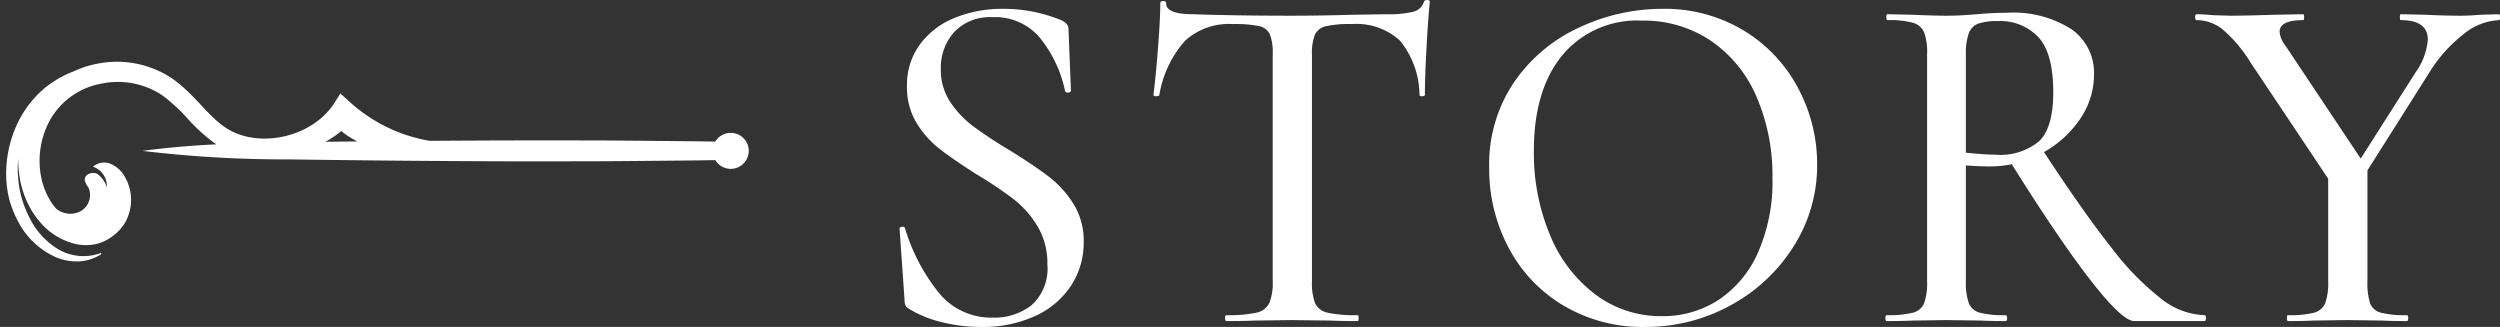 <svg xmlns="http://www.w3.org/2000/svg" width="203.7" height="26.64" viewBox="0 0 203.7 26.64">
  <rect x="0" y="0" width="203.7" height="26.64" fill="#333333" stroke="none"/>
  <g id="グループ_146" data-name="グループ 146" transform="translate(0.5 -31.417)">
    <path id="パス_3370" data-name="パス 3370" d="M6.16-20.52a4.683,4.683,0,0,0,.76,2.66A8.045,8.045,0,0,0,8.76-15.9a35.574,35.574,0,0,0,3,1.98q2,1.24,3.18,2.14a8.5,8.5,0,0,1,2.02,2.22,5.687,5.687,0,0,1,.84,3.12A6.387,6.387,0,0,1,16.78-2.9,6.875,6.875,0,0,1,13.86-.42a10.22,10.22,0,0,1-4.42.9A13.3,13.3,0,0,1,6.28.1,9.3,9.3,0,0,1,3.56-1a.7.7,0,0,1-.28-.28,1.114,1.114,0,0,1-.08-.48L2.8-7.48q-.04-.16.18-.2t.26.12A15.5,15.5,0,0,0,5.92-2.4,5.5,5.5,0,0,0,10.4-.28,4.911,4.911,0,0,0,13.56-1.3a4.022,4.022,0,0,0,1.28-3.34,5.825,5.825,0,0,0-.8-3.08,8.071,8.071,0,0,0-1.96-2.22A32.922,32.922,0,0,0,9-12q-1.88-1.2-2.98-2.06a7.721,7.721,0,0,1-1.86-2.12,5.581,5.581,0,0,1-.76-2.94A5.564,5.564,0,0,1,4.5-22.6a6.564,6.564,0,0,1,2.88-2.14,10.127,10.127,0,0,1,3.74-.7,12.423,12.423,0,0,1,4.84.92q.6.28.6.72l.2,5q0,.16-.22.18t-.26-.14a10.261,10.261,0,0,0-1.86-4.08,4.746,4.746,0,0,0-4.06-1.92,3.994,3.994,0,0,0-3.1,1.2A4.325,4.325,0,0,0,6.16-20.52ZM29.92-24.2a5.288,5.288,0,0,0-3.88,1.38,8.827,8.827,0,0,0-2.08,4.42q-.04.08-.26.08t-.22-.12q.16-1.12.36-3.64t.2-3.8q0-.2.24-.2t.24.2q0,.88,2.2.88,3.44.12,8.04.12,2.36,0,5-.08L42.48-25a8.38,8.38,0,0,0,2.16-.2,1.219,1.219,0,0,0,.88-.8q.04-.16.26-.16T46-26q-.12,1.12-.26,3.6t-.14,3.96q0,.12-.22.12t-.22-.12a7.109,7.109,0,0,0-1.6-4.42,5.271,5.271,0,0,0-3.92-1.34,8.735,8.735,0,0,0-2.12.18,1.3,1.3,0,0,0-.88.68,4.137,4.137,0,0,0-.24,1.66V-3.24a4.569,4.569,0,0,0,.26,1.8,1.444,1.444,0,0,0,1.02.76,10.585,10.585,0,0,0,2.44.2q.08,0,.08.24T40.12,0q-1.4,0-2.2-.04L34.76-.08l-3.08.04q-.8.04-2.24.04-.12,0-.12-.24t.12-.24a10.622,10.622,0,0,0,2.42-.2,1.507,1.507,0,0,0,1.06-.78,4.293,4.293,0,0,0,.28-1.78V-21.76a4,4,0,0,0-.24-1.62,1.253,1.253,0,0,0-.9-.66A10.1,10.1,0,0,0,29.92-24.2ZM63.52.48A12.615,12.615,0,0,1,56.9-1.26a11.918,11.918,0,0,1-4.48-4.72,13.661,13.661,0,0,1-1.58-6.5,11.907,11.907,0,0,1,2.08-7.06,13.034,13.034,0,0,1,5.34-4.42,15.959,15.959,0,0,1,6.66-1.48,12.444,12.444,0,0,1,6.68,1.78,12.064,12.064,0,0,1,4.42,4.7,13.1,13.1,0,0,1,1.54,6.2,12.262,12.262,0,0,1-1.92,6.68,13.794,13.794,0,0,1-5.14,4.8A14.321,14.321,0,0,1,63.52.48Zm1.4-.88a8.284,8.284,0,0,0,4.6-1.32,8.93,8.93,0,0,0,3.22-3.86,14.283,14.283,0,0,0,1.18-6.06,16.167,16.167,0,0,0-1.3-6.64,10.53,10.53,0,0,0-3.72-4.56,9.777,9.777,0,0,0-5.62-1.64,7.926,7.926,0,0,0-6.48,2.82q-2.32,2.82-2.32,7.78A17.3,17.3,0,0,0,55.8-7a11.483,11.483,0,0,0,3.7,4.84A8.881,8.881,0,0,0,64.92-.4ZM103.4,0q-1,0-3.68-3.48T93.16-13.2l2.68-.88q3.4,5.2,5.7,8.1a22.4,22.4,0,0,0,4.1,4.2,5.983,5.983,0,0,0,3.48,1.3q.12,0,.12.24t-.12.24ZM93.04-25.12a8.794,8.794,0,0,1,5.24,1.34,4.325,4.325,0,0,1,1.84,3.7,6.387,6.387,0,0,1-1.18,3.68,8.646,8.646,0,0,1-3.14,2.76,8.748,8.748,0,0,1-4.16,1.04q-.84,0-1.96-.08v9.44a4.94,4.94,0,0,0,.24,1.78,1.331,1.331,0,0,0,.9.78,7.922,7.922,0,0,0,2.1.2q.12,0,.12.24T92.92,0q-1.24,0-1.96-.04L88.08-.08l-2.8.04Q84.52,0,83.24,0q-.12,0-.12-.24t.12-.24a8.166,8.166,0,0,0,2.12-.2,1.337,1.337,0,0,0,.92-.78,4.94,4.94,0,0,0,.24-1.78V-21.76a4.768,4.768,0,0,0-.24-1.76,1.4,1.4,0,0,0-.9-.78,7.233,7.233,0,0,0-2.1-.22q-.08,0-.08-.24t.08-.24l2,.04q1.76.08,2.8.08.72,0,1.36-.04T90.56-25Q91.88-25.12,93.04-25.12Zm3.76,6.48q0-3.16-1.2-4.48a4.26,4.26,0,0,0-3.32-1.32,4.783,4.783,0,0,0-1.58.2,1.325,1.325,0,0,0-.78.78,4.94,4.94,0,0,0-.24,1.78v7.96q1.52.16,2.36.16A4.932,4.932,0,0,0,95.7-14.7Q96.8-15.84,96.8-18.64Zm29.56-1.68a5.308,5.308,0,0,0,.96-2.6q0-1.6-2.2-1.6-.08,0-.08-.24t.08-.24l1.96.04q1.6.08,2.92.08.68,0,1.64-.08l1.48-.04q.08,0,.08.24t-.08.24a4.94,4.94,0,0,0-2.96,1.2,11.848,11.848,0,0,0-2.8,3.2l-5.92,9.36-.76-.64Zm-13.52-.8a11.169,11.169,0,0,0-2.26-2.66,3.421,3.421,0,0,0-2.1-.74q-.12,0-.12-.24t.12-.24q.44,0,1.4.08l1.32.04q1.32,0,3.64-.08l2.32-.04q.08,0,.08.24t-.08.24q-1.92,0-1.92.96a2.127,2.127,0,0,0,.48,1.12l6.48,9.72-2.52,1.84Zm9.56,8.36v9.52a5.33,5.33,0,0,0,.22,1.8,1.275,1.275,0,0,0,.88.76,7.922,7.922,0,0,0,2.1.2q.12,0,.12.24T125.6,0q-1.24,0-1.96-.04l-2.88-.04-2.8.04q-.72.04-2.04.04-.08,0-.08-.24t.08-.24a8.166,8.166,0,0,0,2.12-.2,1.337,1.337,0,0,0,.92-.78,4.94,4.94,0,0,0,.24-1.78V-12.4Z" transform="translate(70 57.577)" fill="#fff"/>
    <path id="story_img" d="M-8110.071-437.009a6.4,6.4,0,0,1-2.894-2.747,8.74,8.74,0,0,1-.768-1.865,8.993,8.993,0,0,1-.265-1.99,9.66,9.66,0,0,1,.76-3.883,8.58,8.58,0,0,1,2.309-3.183,8.562,8.562,0,0,1,2.436-1.421,7.983,7.983,0,0,1,1.863-.609,8.1,8.1,0,0,1,6.225,1.236c1.766,1.277,2.81,2.949,4.2,3.9,2.674,1.867,7.172.872,8.96-1.965l.479-.762.656.595v0a12.9,12.9,0,0,0,6.6,3.264l.586,0q5.99-.043,11.982-.029c2,0,3.993.02,5.991.039,1.579.014,3.157.028,4.735.054a1.46,1.46,0,0,1,.7-.6,1.466,1.466,0,0,1,1.914.8,1.466,1.466,0,0,1-.8,1.912,1.466,1.466,0,0,1-1.813-.6c-1.579.025-3.157.04-4.736.053-2,.018-3.993.041-5.991.039q-5.993.021-11.982-.026c-4-.022-7.989-.073-11.984-.126a97.7,97.7,0,0,1-11.982-.694c2.007-.271,4.014-.434,6.021-.534q-.106-.068-.21-.14a14.572,14.572,0,0,1-2.2-2.03,13.926,13.926,0,0,0-2.028-1.843,6.533,6.533,0,0,0-5-.918,6.016,6.016,0,0,0-4.083,2.892,6.885,6.885,0,0,0-.692,5c.051.208.122.409.186.611.087.193.152.4.256.582a4.85,4.85,0,0,0,.684,1.053l.024.026a1.813,1.813,0,0,0,1.969.234,1.509,1.509,0,0,0,.666-1.955,1.6,1.6,0,0,1-.3-.609c-.032-.46.617-.709,1.024-.493a1.977,1.977,0,0,1,.772,1.114,1.654,1.654,0,0,0-1.122-1.7,1.389,1.389,0,0,1,1.434-.236,2.365,2.365,0,0,1,1.126,1,3.742,3.742,0,0,1,.055,3.788,3.6,3.6,0,0,1-.925,1.034l-.057.047a.555.555,0,0,1-.047.033,3.5,3.5,0,0,1-1.181.593,3.789,3.789,0,0,1-1.853.029,5.424,5.424,0,0,1-2.884-1.8,6.645,6.645,0,0,1-.92-1.387c-.134-.24-.224-.5-.336-.751-.085-.259-.177-.519-.244-.784a8.483,8.483,0,0,1-.255-2.23,7.561,7.561,0,0,0-.026,1.358,8.368,8.368,0,0,0,.922,3.421,6.161,6.161,0,0,0,2.344,2.6,4.064,4.064,0,0,0,3.484.316l.047.086a3.645,3.645,0,0,1-2.052.6A4.409,4.409,0,0,1-8110.071-437.009Zm22.1-9.349,2.586-.031q-.212-.11-.419-.227a6,6,0,0,1-.884-.617A9.164,9.164,0,0,1-8087.975-446.358Z" transform="translate(8114 489.328)" fill="#fff"/>
    <path id="story_img_-_アウトライン" data-name="story_img - アウトライン" d="M-8108.285-436.128a4.918,4.918,0,0,1-1.99-.425,6.9,6.9,0,0,1-3.125-2.956,9.288,9.288,0,0,1-.812-1.967l-.008-.032a9.333,9.333,0,0,1-.278-2.1,10.089,10.089,0,0,1,.8-4.081,9.1,9.1,0,0,1,2.447-3.373,9.039,9.039,0,0,1,2.565-1.5,8.488,8.488,0,0,1,1.961-.638,8.826,8.826,0,0,1,1.761-.177,8.4,8.4,0,0,1,4.848,1.494l.006,0a16.754,16.754,0,0,1,2.373,2.2,11.855,11.855,0,0,0,1.814,1.688l0,0a5.156,5.156,0,0,0,2.974.862,6.827,6.827,0,0,0,3.021-.713,5.562,5.562,0,0,0,2.256-1.971l.8-1.266,1.262,1.144v0a12.433,12.433,0,0,0,6.144,2.983l.542,0c3.214-.023,6.084-.034,8.774-.034,1.091,0,2.172,0,3.213.006,1.812,0,3.653.017,5.435.034l.966.009c1.333.012,2.71.025,4.07.046a1.951,1.951,0,0,1,.761-.558,1.961,1.961,0,0,1,.748-.148,1.959,1.959,0,0,1,1.819,1.219,1.949,1.949,0,0,1,0,1.5,1.955,1.955,0,0,1-1.066,1.061,1.962,1.962,0,0,1-.748.148,1.978,1.978,0,0,1-1.508-.7c-1.524.023-3.046.037-4.479.048l-.855.008c-1.6.015-3.254.031-4.883.031h-.257c-1.109,0-2.259.006-3.414.006-2.709,0-5.513-.011-8.571-.032-3.929-.022-7.912-.072-11.987-.126a99.123,99.123,0,0,1-12.042-.7l-3.667-.5,3.667-.5c1.475-.2,3.029-.351,4.72-.461-.481-.428-.91-.88-1.329-1.323l-.075-.079a13.658,13.658,0,0,0-1.95-1.776,5.909,5.909,0,0,0-3.3-.981,6.154,6.154,0,0,0-1.306.139l-.009,0a5.552,5.552,0,0,0-3.745,2.646,6.425,6.425,0,0,0-.643,4.638c.034.137.078.275.125.421l.043.133c.031.07.059.139.085.206a2.58,2.58,0,0,0,.138.308l.014.027a4.351,4.351,0,0,0,.594.924,1.553,1.553,0,0,0,.866.3,1.129,1.129,0,0,0,.534-.136,1.084,1.084,0,0,0,.506-.641.819.819,0,0,0-.044-.632c-.021-.039-.051-.085-.082-.133a1.421,1.421,0,0,1-.273-.68.954.954,0,0,1,.26-.725,1.1,1.1,0,0,1,.124-.114l-.168-.051.609-.589a1.763,1.763,0,0,1,1.239-.475,2.054,2.054,0,0,1,.719.131,2.84,2.84,0,0,1,1.373,1.2,4.263,4.263,0,0,1,.063,4.3,4.061,4.061,0,0,1-1.048,1.176l-.014.012-.047.038c-.018.014-.04.03-.066.047a4.056,4.056,0,0,1-.9.516l.372.679-.376.255A4.125,4.125,0,0,1-8108.285-436.128Zm-3.753-6.045c.036.082.069.163.1.241a4.2,4.2,0,0,0,.2.447l.01.019a6.109,6.109,0,0,0,.85,1.282,4.967,4.967,0,0,0,2.618,1.646,3.608,3.608,0,0,0,.781.089,3.092,3.092,0,0,0,.83-.112,2.994,2.994,0,0,0,1.01-.509l.047-.033.011-.009.038-.031.006,0a3.08,3.08,0,0,0,.8-.889,3.24,3.24,0,0,0-.047-3.272,1.9,1.9,0,0,0-.877-.8,1.035,1.035,0,0,0-.128-.039,2.132,2.132,0,0,1,.489,1.565l-.221,2.047-.743-1.92a1.6,1.6,0,0,0-.542-.853.228.228,0,0,0-.1-.02.32.32,0,0,0-.186.055,1.371,1.371,0,0,0,.11.188c.038.058.081.124.12.2a1.811,1.811,0,0,1,.126,1.4,2.075,2.075,0,0,1-.995,1.238,2.121,2.121,0,0,1-1,.254,2.568,2.568,0,0,1-1.494-.524l-.037-.027-.031-.033-.021-.023-.021-.022a5.307,5.307,0,0,1-.749-1.147,3.655,3.655,0,0,1-.188-.416c-.027-.069-.053-.133-.081-.194l-.012-.027-.009-.028c-.016-.051-.032-.1-.049-.152-.051-.157-.1-.318-.146-.491a7.341,7.341,0,0,1,.745-5.371,6.472,6.472,0,0,1,4.415-3.132,7.159,7.159,0,0,1,1.514-.161,6.919,6.919,0,0,1,3.868,1.156,14.4,14.4,0,0,1,2.106,1.908l0,0,.077.081a13.627,13.627,0,0,0,2.048,1.883c.062.043.127.086.192.128l1.32.843-1.564.078-.641.034c2.3.131,4.536.171,6.582.2,4.074.054,8.055.1,11.981.126,3.057.022,5.858.032,8.565.032,1.154,0,2.3,0,3.412-.006h.258c1.624,0,3.276-.016,4.874-.031l.856-.008c1.513-.012,3.125-.027,4.732-.053l.288,0,.148.247a.971.971,0,0,0,.828.467.964.964,0,0,0,.367-.073.96.96,0,0,0,.523-.521.955.955,0,0,0,0-.738.963.963,0,0,0-.894-.6.964.964,0,0,0-.368.073.956.956,0,0,0-.459.395l-.149.247-.288,0c-1.441-.024-2.907-.037-4.324-.05l-.966-.009c-1.779-.016-3.618-.034-5.427-.034-1.041,0-2.121-.006-3.211-.006-2.687,0-5.555.011-8.768.034l-.63,0-.043-.007a13.432,13.432,0,0,1-6.86-3.391l-.069-.065-.139-.126-.161.257a7.3,7.3,0,0,1-6.123,3.151,6.147,6.147,0,0,1-3.544-1.041,12.549,12.549,0,0,1-1.977-1.827,15.765,15.765,0,0,0-2.228-2.072,7.5,7.5,0,0,0-4.271-1.311,7.822,7.822,0,0,0-1.564.158h-.006a7.488,7.488,0,0,0-1.747.571l-.033.014a8.029,8.029,0,0,0-2.293,1.338,8.081,8.081,0,0,0-2.169,2.994,9.517,9.517,0,0,0-.629,2.249l.9.052a8,8,0,0,0,.239,2.1c.051.2.118.4.188.611Zm-1.212.421c.076.248.167.531.282.825a8.973,8.973,0,0,1-.436-1.6C-8113.365-442.285-8113.314-442.027-8113.25-441.751Zm23.33-4.082,1.7-.96a8.672,8.672,0,0,0,1.213-.828l.322-.262.317.268a5.486,5.486,0,0,0,.81.565c.13.073.267.147.4.217l1.769.921-1.994.022-2.586.031Z" transform="translate(8114 489.328)" fill="rgba(0,0,0,0)"/>
  </g>
</svg>
